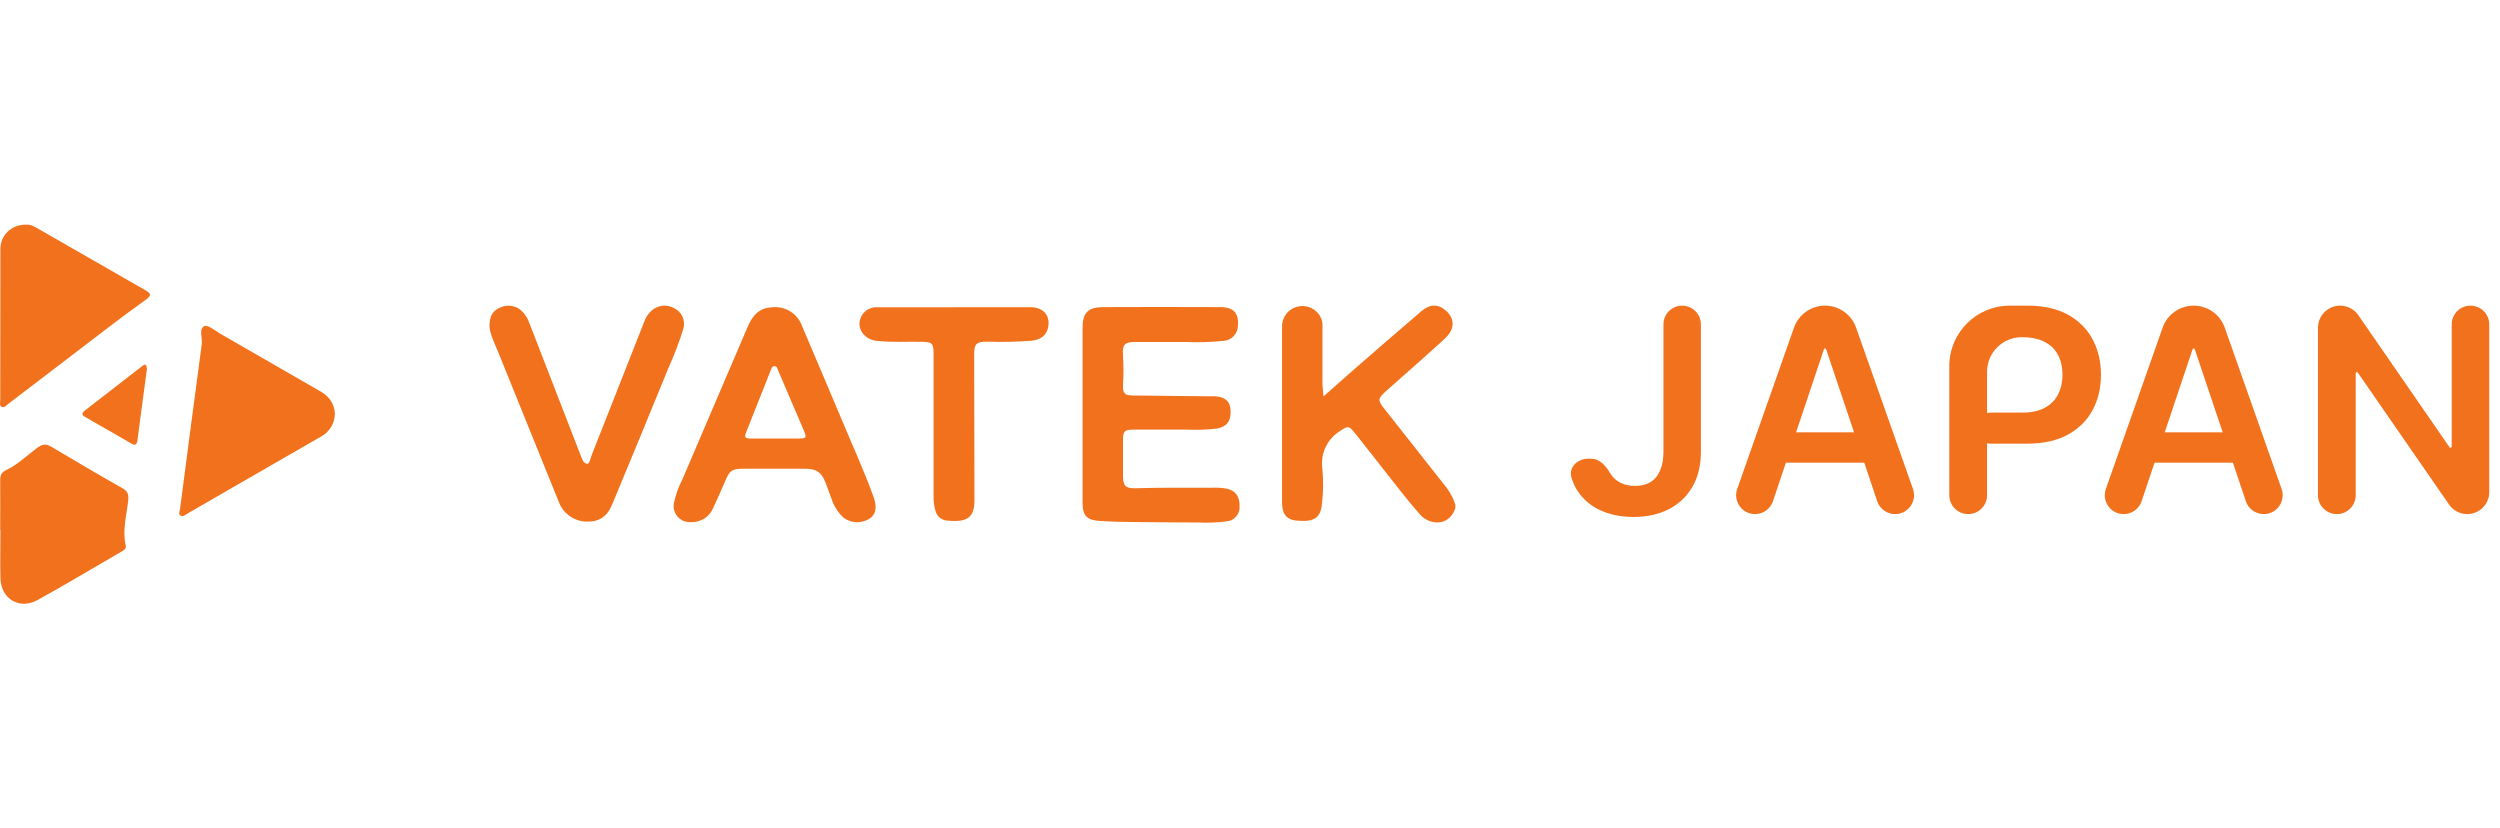 <svg width="166" height="55" viewBox="0 0 166 55" fill="none" xmlns="http://www.w3.org/2000/svg">
<path d="M22.237 27.447C22.238 27.765 22.151 28.076 21.988 28.349C21.824 28.621 21.589 28.843 21.308 28.992C19.094 30.266 16.88 31.541 14.665 32.819C13.943 33.234 13.224 33.655 12.503 34.068C12.343 34.158 12.163 34.341 11.993 34.241C11.823 34.142 11.942 33.906 11.964 33.729C12.44 30.099 12.907 26.47 13.398 22.843C13.455 22.429 13.179 21.836 13.576 21.651C13.799 21.544 14.291 21.967 14.649 22.173C16.865 23.443 19.079 24.717 21.29 25.995C21.857 26.32 22.192 26.796 22.237 27.447Z" fill="#F2711C"/>
<path d="M1.698 14.918C2.007 14.879 2.285 15.044 2.555 15.2C4.912 16.548 7.27 17.9 9.629 19.257C10.069 19.509 10.073 19.626 9.611 19.954C7.992 21.107 6.424 22.335 4.845 23.538C3.413 24.629 1.984 25.72 0.558 26.811C0.432 26.908 0.306 27.087 0.131 27.024C-0.065 26.953 0.017 26.732 0.017 26.579C0.017 23.23 0.017 19.881 0.027 16.531C0.029 15.607 0.766 14.915 1.698 14.918Z" fill="#F2711C"/>
<path d="M0.014 35.187C0.014 34.076 0.021 32.965 0.014 31.854C0.014 31.524 0.116 31.351 0.444 31.196C1.199 30.834 1.806 30.231 2.476 29.732C2.783 29.501 3.042 29.448 3.387 29.652C4.963 30.589 6.543 31.521 8.139 32.422C8.479 32.615 8.547 32.837 8.517 33.184C8.419 34.191 8.105 35.198 8.35 36.228C8.403 36.453 8.191 36.554 8.031 36.647C6.187 37.717 4.356 38.811 2.492 39.842C1.291 40.507 0.062 39.764 0.03 38.394C0.004 37.325 0.03 36.254 0.03 35.187H0.014Z" fill="#F2711C"/>
<path d="M9.755 24.515C9.534 26.152 9.324 27.701 9.125 29.252C9.093 29.504 8.988 29.602 8.755 29.469C7.705 28.87 6.656 28.267 5.608 27.66C5.394 27.534 5.467 27.388 5.624 27.266C6.891 26.282 8.158 25.3 9.427 24.319C9.509 24.256 9.619 24.158 9.694 24.252C9.739 24.332 9.76 24.424 9.755 24.515Z" fill="#F2711C"/>
<path d="M96.636 33.739C96.224 34.989 94.917 34.867 94.305 34.18C93.434 33.202 92.652 32.156 91.838 31.135C91.21 30.336 90.582 29.524 89.938 28.721C89.576 28.265 89.479 28.281 88.995 28.609C88.576 28.863 88.241 29.233 88.029 29.673C87.817 30.113 87.738 30.604 87.801 31.088C87.886 31.941 87.87 32.8 87.754 33.649C87.654 34.273 87.336 34.551 86.689 34.586H86.419C85.476 34.586 85.128 34.248 85.128 33.312C85.128 29.444 85.128 25.573 85.128 21.701C85.121 21.453 85.184 21.209 85.308 20.994C85.433 20.779 85.615 20.603 85.834 20.484C86.053 20.366 86.3 20.31 86.549 20.322C86.799 20.335 87.039 20.415 87.245 20.555C87.439 20.684 87.595 20.862 87.694 21.072C87.794 21.282 87.834 21.514 87.811 21.745C87.811 22.791 87.811 23.837 87.811 24.886C87.799 25.366 87.822 25.846 87.88 26.323C88.671 25.623 89.413 24.958 90.164 24.306C91.568 23.088 92.969 21.864 94.386 20.658C94.98 20.155 95.552 20.184 96.073 20.686C96.595 21.189 96.595 21.851 95.989 22.429C95.382 23.006 94.754 23.55 94.135 24.106C93.444 24.73 92.749 25.327 92.058 25.945C91.465 26.479 91.458 26.57 91.961 27.194C93.253 28.837 94.546 30.476 95.838 32.112C96.191 32.515 96.462 32.983 96.633 33.49L96.636 33.739Z" fill="#F2711C"/>
<path d="M76.99 34.68C75.689 34.655 74.386 34.68 73.088 34.595C72.18 34.545 71.885 34.283 71.882 33.377C71.882 29.509 71.882 25.64 71.882 21.77C71.882 20.762 72.237 20.399 73.254 20.393C75.843 20.381 78.433 20.381 81.024 20.393C81.938 20.393 82.281 20.815 82.193 21.698C82.174 21.946 82.064 22.178 81.885 22.351C81.705 22.523 81.468 22.625 81.219 22.635C80.384 22.72 79.544 22.744 78.705 22.707C77.596 22.707 76.49 22.707 75.382 22.707C74.671 22.707 74.514 22.885 74.568 23.575C74.607 24.238 74.607 24.902 74.568 25.564C74.543 26.12 74.675 26.255 75.224 26.261L80.286 26.314C80.427 26.314 80.572 26.314 80.713 26.314C81.376 26.373 81.687 26.667 81.712 27.251C81.743 27.969 81.448 28.353 80.77 28.462C80.116 28.535 79.457 28.555 78.8 28.525C77.64 28.525 76.481 28.525 75.322 28.525C74.662 28.525 74.561 28.615 74.568 29.271C74.568 30.036 74.568 30.801 74.568 31.57C74.568 32.26 74.722 32.441 75.429 32.419C77.103 32.369 78.778 32.388 80.455 32.385C80.791 32.368 81.127 32.389 81.458 32.447C82.036 32.581 82.315 32.95 82.306 33.593C82.331 33.839 82.257 34.084 82.1 34.276C81.944 34.468 81.717 34.59 81.47 34.617C80.818 34.7 80.16 34.725 79.503 34.692C78.665 34.692 77.826 34.68 76.99 34.68Z" fill="#F2711C"/>
<path d="M32.5 21.67C32.5 20.933 32.745 20.599 33.276 20.393C33.523 20.294 33.794 20.273 34.053 20.332C34.312 20.392 34.547 20.53 34.724 20.727C34.911 20.938 35.056 21.183 35.148 21.448C36.277 24.363 37.407 27.277 38.538 30.192C38.636 30.445 38.727 30.779 38.991 30.798C39.154 30.798 39.201 30.432 39.286 30.226C40.461 27.247 41.627 24.268 42.805 21.292C43.147 20.427 43.996 20.065 44.731 20.446C44.986 20.561 45.192 20.763 45.311 21.015C45.429 21.268 45.453 21.554 45.378 21.823C45.094 22.73 44.755 23.62 44.363 24.486C43.138 27.489 41.903 30.483 40.659 33.471C40.307 34.317 39.792 34.651 38.947 34.636C38.547 34.627 38.158 34.499 37.831 34.27C37.504 34.04 37.254 33.718 37.112 33.346C35.78 30.039 34.432 26.735 33.1 23.428C32.833 22.791 32.528 22.163 32.5 21.67Z" fill="#F2711C"/>
<path d="M63.343 20.396C65.033 20.396 66.72 20.396 68.41 20.396C69.328 20.396 69.808 21.021 69.563 21.864C69.434 22.308 69.045 22.576 68.47 22.626C67.506 22.699 66.539 22.719 65.573 22.686C64.838 22.686 64.684 22.817 64.684 23.538L64.703 32.85C64.703 32.925 64.703 33.003 64.703 33.078C64.737 34.358 64.266 34.708 62.862 34.564C62.689 34.547 62.526 34.479 62.393 34.367C62.261 34.255 62.166 34.106 62.12 33.94C62.023 33.608 61.979 33.264 61.988 32.919V23.482C61.988 22.792 61.9 22.71 61.219 22.695C60.226 22.673 59.233 22.748 58.243 22.632C57.919 22.613 57.613 22.476 57.386 22.245C57.232 22.096 57.128 21.904 57.088 21.695C57.047 21.486 57.072 21.269 57.16 21.074C57.252 20.86 57.41 20.68 57.61 20.56C57.811 20.439 58.044 20.384 58.278 20.403C59.968 20.403 61.655 20.403 63.343 20.403V20.396Z" fill="#F2711C"/>
<path d="M58.036 33.09C58.036 33.052 58.008 33.018 57.996 32.98C57.367 31.225 56.585 29.545 55.872 27.818C55.014 25.757 54.122 23.712 53.258 21.654C53.118 21.253 52.845 20.91 52.484 20.683C52.122 20.456 51.694 20.358 51.269 20.405C50.399 20.436 49.962 20.961 49.657 21.676C49.62 21.77 49.576 21.863 49.535 21.957C48.127 25.248 46.718 28.543 45.306 31.84C45.053 32.329 44.867 32.849 44.753 33.386C44.719 33.544 44.722 33.707 44.761 33.863C44.8 34.02 44.874 34.165 44.978 34.289C45.081 34.412 45.212 34.511 45.36 34.577C45.508 34.643 45.669 34.675 45.831 34.67C46.155 34.692 46.477 34.611 46.752 34.44C47.027 34.268 47.24 34.014 47.361 33.714C47.644 33.114 47.914 32.509 48.171 31.897C48.441 31.25 48.617 31.125 49.331 31.125H51.379H53.431C54.194 31.125 54.527 31.328 54.813 32.037C54.976 32.44 55.102 32.855 55.262 33.258C55.417 33.68 55.67 34.06 56.001 34.367C56.246 34.555 56.544 34.664 56.855 34.676C57.165 34.689 57.471 34.606 57.732 34.439C58.143 34.179 58.241 33.73 58.036 33.09ZM53.082 29.117H49.837C49.472 29.117 49.412 29.03 49.544 28.702C50.085 27.326 50.63 25.951 51.181 24.577C51.225 24.465 51.25 24.318 51.42 24.315C51.59 24.311 51.608 24.461 51.659 24.574C52.241 25.931 52.822 27.291 53.402 28.652C53.572 29.049 53.525 29.114 53.082 29.117Z" fill="#F2711C"/>
<path d="M164.04 20.295C164.728 20.295 165.287 20.853 165.287 21.542V32.673C165.287 33.481 164.631 34.136 163.823 34.136C163.343 34.136 162.893 33.901 162.62 33.506L156.557 24.741C156.543 24.72 156.519 24.708 156.495 24.708C156.453 24.708 156.419 24.742 156.419 24.784V32.883C156.419 33.575 155.858 34.136 155.166 34.136C154.473 34.136 153.912 33.575 153.912 32.883V21.767C153.912 20.954 154.571 20.295 155.384 20.295C155.867 20.295 156.32 20.532 156.594 20.93L162.647 29.695C162.662 29.717 162.687 29.73 162.713 29.73C162.757 29.73 162.793 29.694 162.793 29.65V21.542C162.793 20.853 163.351 20.295 164.04 20.295Z" fill="#F2711C"/>
<path d="M142.203 33.28C142.032 33.792 141.553 34.136 141.013 34.136C140.147 34.136 139.541 33.281 139.829 32.464L143.599 21.755C143.907 20.88 144.733 20.295 145.661 20.295C146.588 20.295 147.414 20.88 147.723 21.754L151.498 32.464C151.786 33.28 151.18 34.136 150.314 34.136C149.775 34.136 149.296 33.792 149.124 33.281L145.732 23.185C145.721 23.154 145.693 23.134 145.66 23.134C145.628 23.134 145.599 23.154 145.589 23.185L142.203 33.28ZM142.004 29.716C142.004 29.16 142.455 28.709 143.011 28.709H148.296C148.852 28.709 149.303 29.16 149.303 29.716C149.303 30.273 148.852 30.723 148.296 30.723H143.011C142.455 30.723 142.004 30.273 142.004 29.716Z" fill="#F2711C"/>
<path d="M130.687 34.136C129.994 34.136 129.433 33.575 129.433 32.883V24.308C129.433 22.092 131.23 20.295 133.446 20.295H134.624C135.687 20.295 136.579 20.493 137.3 20.89C138.025 21.286 138.573 21.831 138.942 22.525C139.316 23.215 139.503 23.999 139.503 24.877C139.503 25.765 139.316 26.553 138.942 27.243C138.568 27.932 138.016 28.475 137.287 28.872C136.557 29.264 135.658 29.459 134.59 29.459H132.18C131.611 29.459 131.15 28.998 131.15 28.429C131.15 27.86 131.611 27.398 132.18 27.398H134.252C134.874 27.398 135.383 27.29 135.779 27.074C136.176 26.858 136.469 26.56 136.658 26.182C136.852 25.803 136.949 25.368 136.949 24.877C136.949 24.386 136.852 23.954 136.658 23.58C136.469 23.206 136.174 22.915 135.773 22.708C135.376 22.496 134.865 22.39 134.238 22.39C132.969 22.39 131.941 23.419 131.941 24.688V32.883C131.941 33.575 131.379 34.136 130.687 34.136Z" fill="#F2711C"/>
<path d="M117.725 33.28C117.554 33.792 117.074 34.136 116.535 34.136C115.669 34.136 115.063 33.281 115.351 32.464L119.121 21.755C119.429 20.88 120.255 20.295 121.183 20.295C122.11 20.295 122.936 20.88 123.245 21.754L127.02 32.464C127.308 33.28 126.702 34.136 125.836 34.136C125.297 34.136 124.818 33.792 124.646 33.281L121.254 23.185C121.243 23.154 121.215 23.134 121.182 23.134C121.15 23.134 121.121 23.154 121.111 23.185L117.725 33.28ZM117.526 29.716C117.526 29.16 117.977 28.709 118.533 28.709H123.818C124.374 28.709 124.825 29.16 124.825 29.716C124.825 30.273 124.374 30.723 123.818 30.723H118.533C117.977 30.723 117.526 30.273 117.526 29.716Z" fill="#F2711C"/>
<path d="M110.453 21.538C110.453 20.852 111.01 20.295 111.697 20.295C112.383 20.295 112.94 20.852 112.94 21.538V30.027C112.936 30.919 112.747 31.688 112.373 32.332C111.999 32.972 111.476 33.465 110.805 33.812C110.138 34.154 109.36 34.326 108.473 34.326C107.662 34.326 106.932 34.181 106.283 33.893C105.639 33.6 105.127 33.168 104.749 32.596C104.572 32.328 104.436 32.029 104.342 31.7C104.151 31.034 104.743 30.46 105.436 30.46H105.667C106.226 30.46 106.637 30.944 106.918 31.426C107.081 31.697 107.304 31.904 107.587 32.048C107.871 32.192 108.198 32.264 108.567 32.264C108.968 32.264 109.309 32.181 109.588 32.014C109.867 31.843 110.079 31.591 110.223 31.257C110.372 30.924 110.449 30.514 110.453 30.027V21.538Z" fill="#F2711C"/>
</svg>
